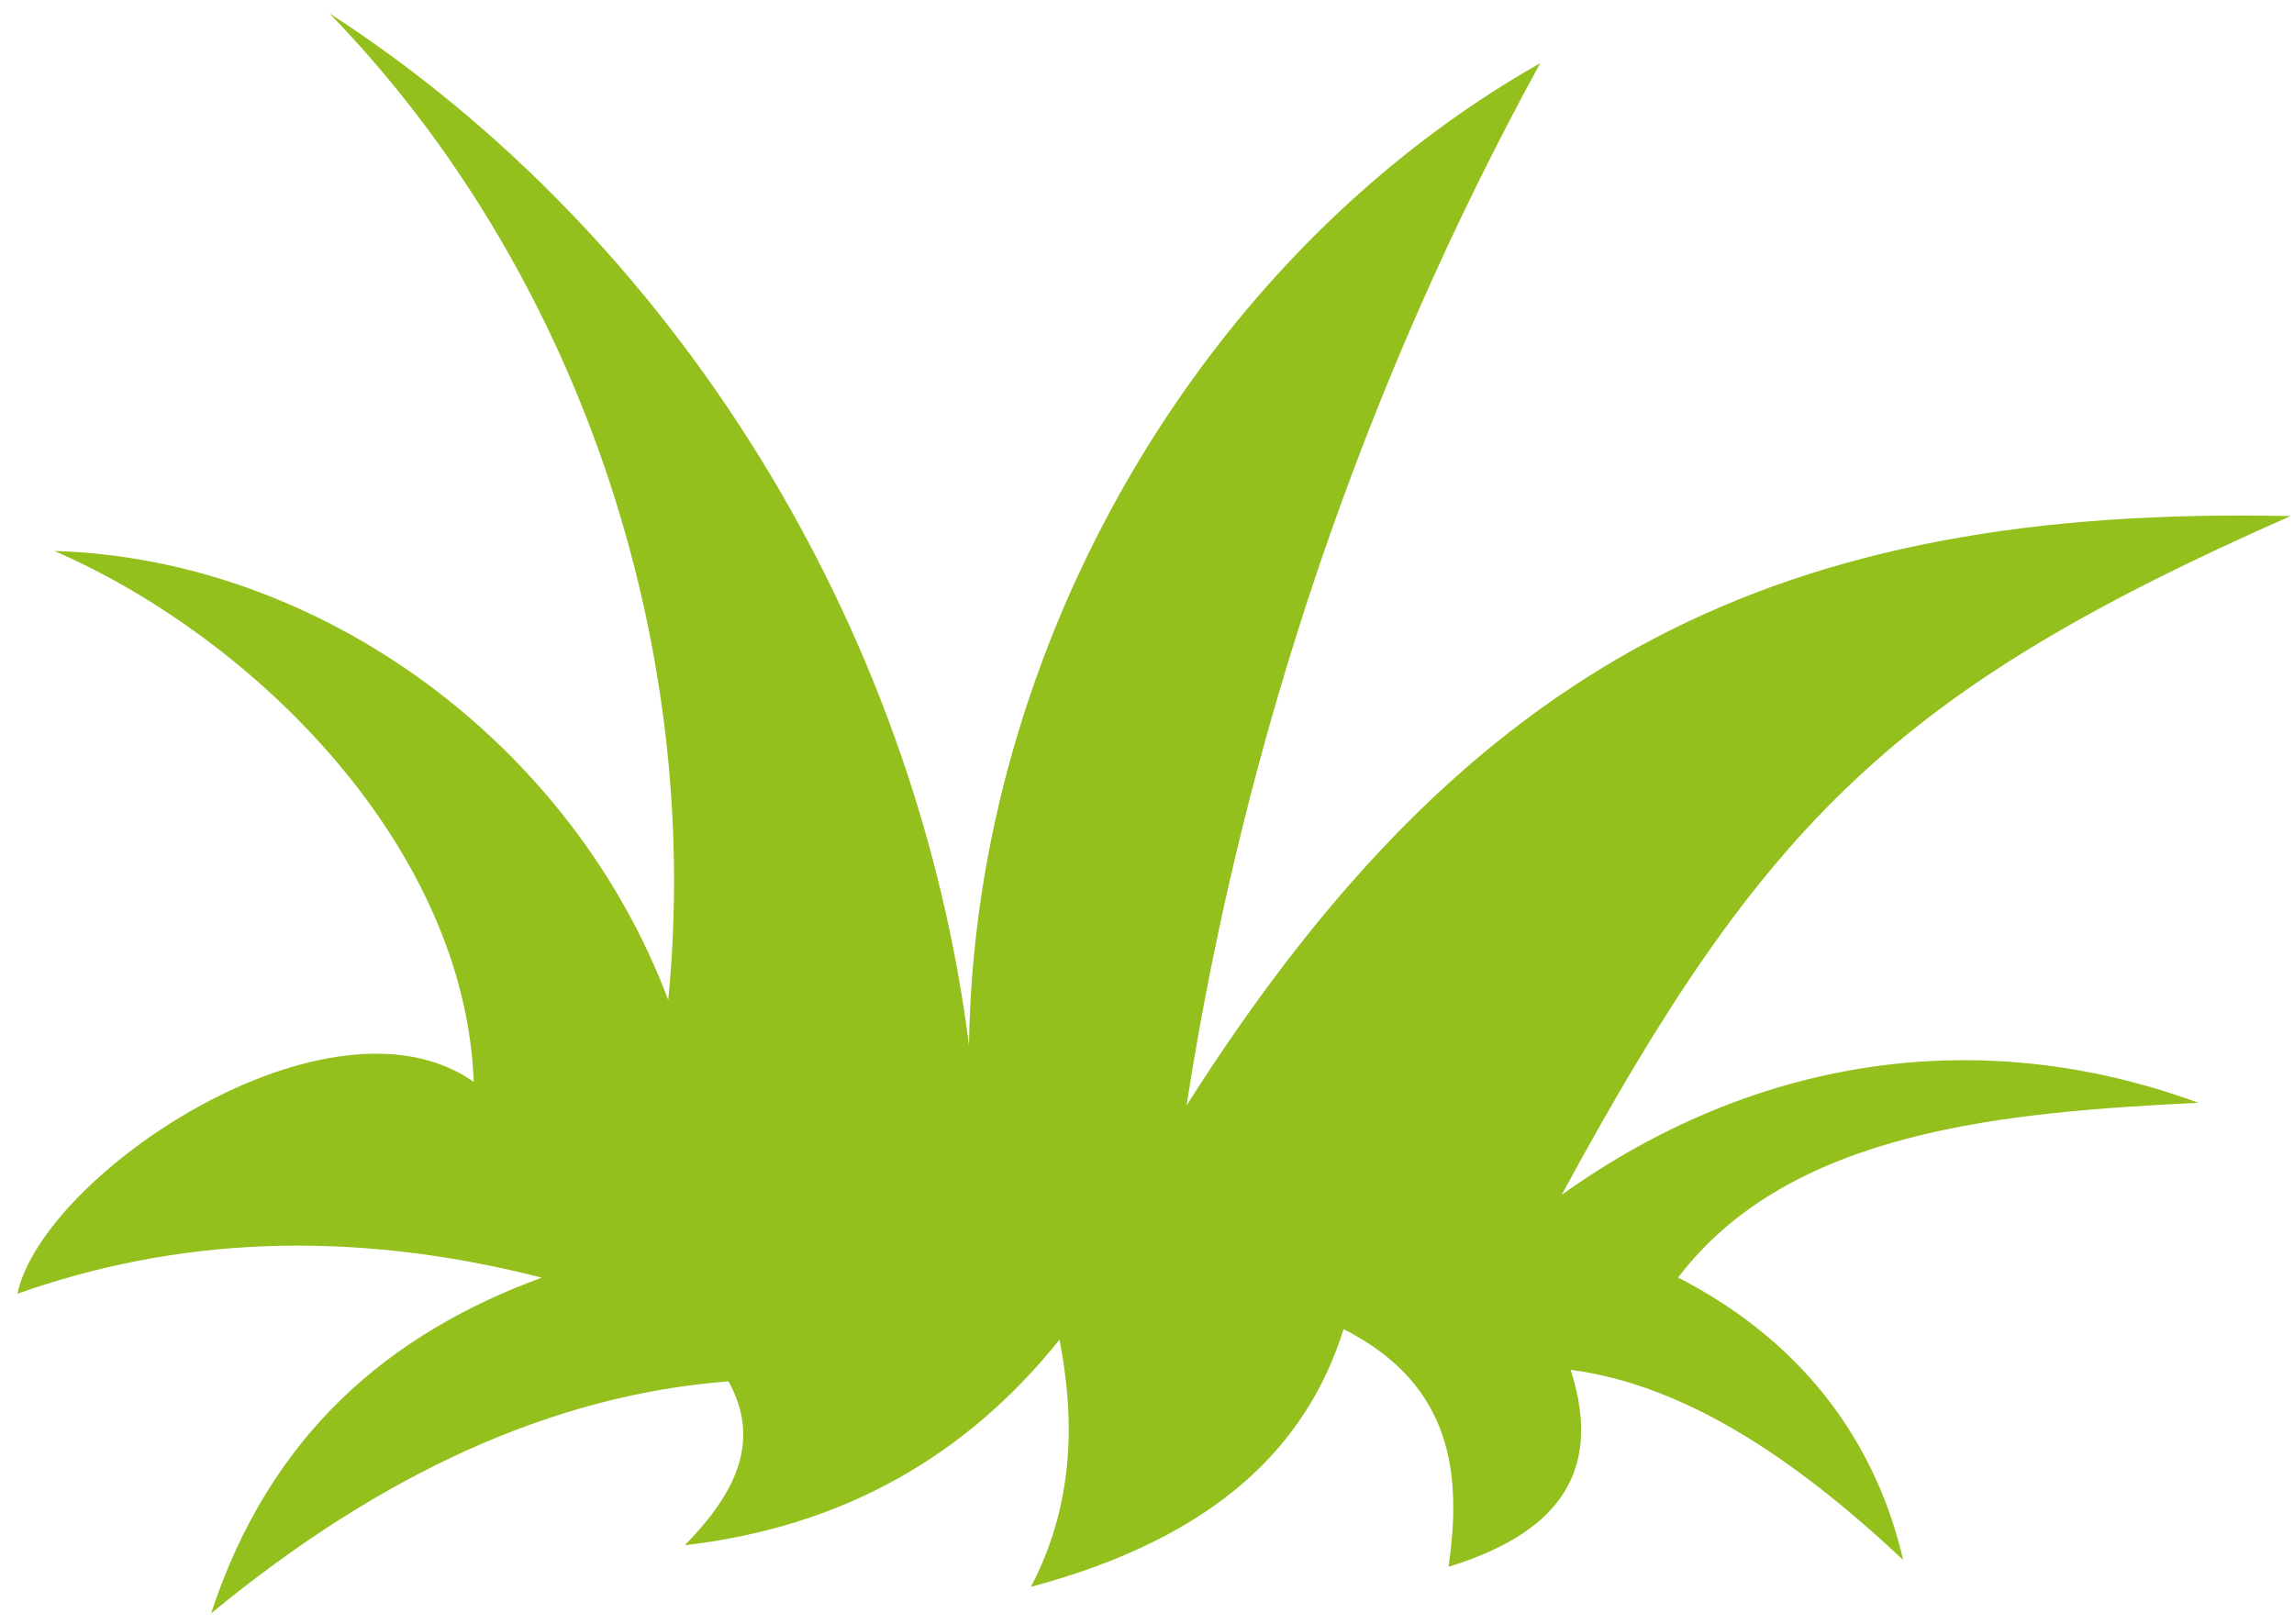 <svg width="113" height="80" viewBox="0 0 113 80" xmlns="http://www.w3.org/2000/svg">
    <path d="M23.334 53.293c-.422-11.41-10.556-21.74-20.648-26.15 13.076.388 25.481 9.467 30.23 22.124C34.663 31.52 28.355 13.149 16.221.653c17.003 10.986 28.876 30.14 31.51 50.836.282-19.71 11.463-38.93 28.142-48.38-8.7 15.863-14.635 33.35-17.424 51.349 13.944-21.982 29.16-29.581 54.376-29.033-19.357 8.55-25.904 14.986-35.898 33.437 9.35-6.69 20.423-8.542 31.362-4.536-9.32.47-20.059 1.278-25.627 8.61 6.543 3.363 9.841 8.54 11.086 13.912-5.338-5.013-10.767-8.63-16.38-9.365 1.733 5.364-1.029 8.166-6.014 9.702.637-4.444.285-8.946-5.17-11.706-1.789 5.703-6.222 10.243-15.402 12.695 2.048-3.915 2.222-8.001 1.408-12.177-4.562 5.7-10.617 9.216-18.456 10.127 2.415-2.47 3.818-5.07 2.151-8.073-8.554.654-17.05 4.477-25.487 11.43 2.908-8.841 8.774-13.778 16.287-16.541-9.572-2.441-18.098-1.946-25.826.794 1.25-5.89 15.39-15.398 22.474-10.441" fill="#93C01C" fill-rule="evenodd"/>
</svg>
